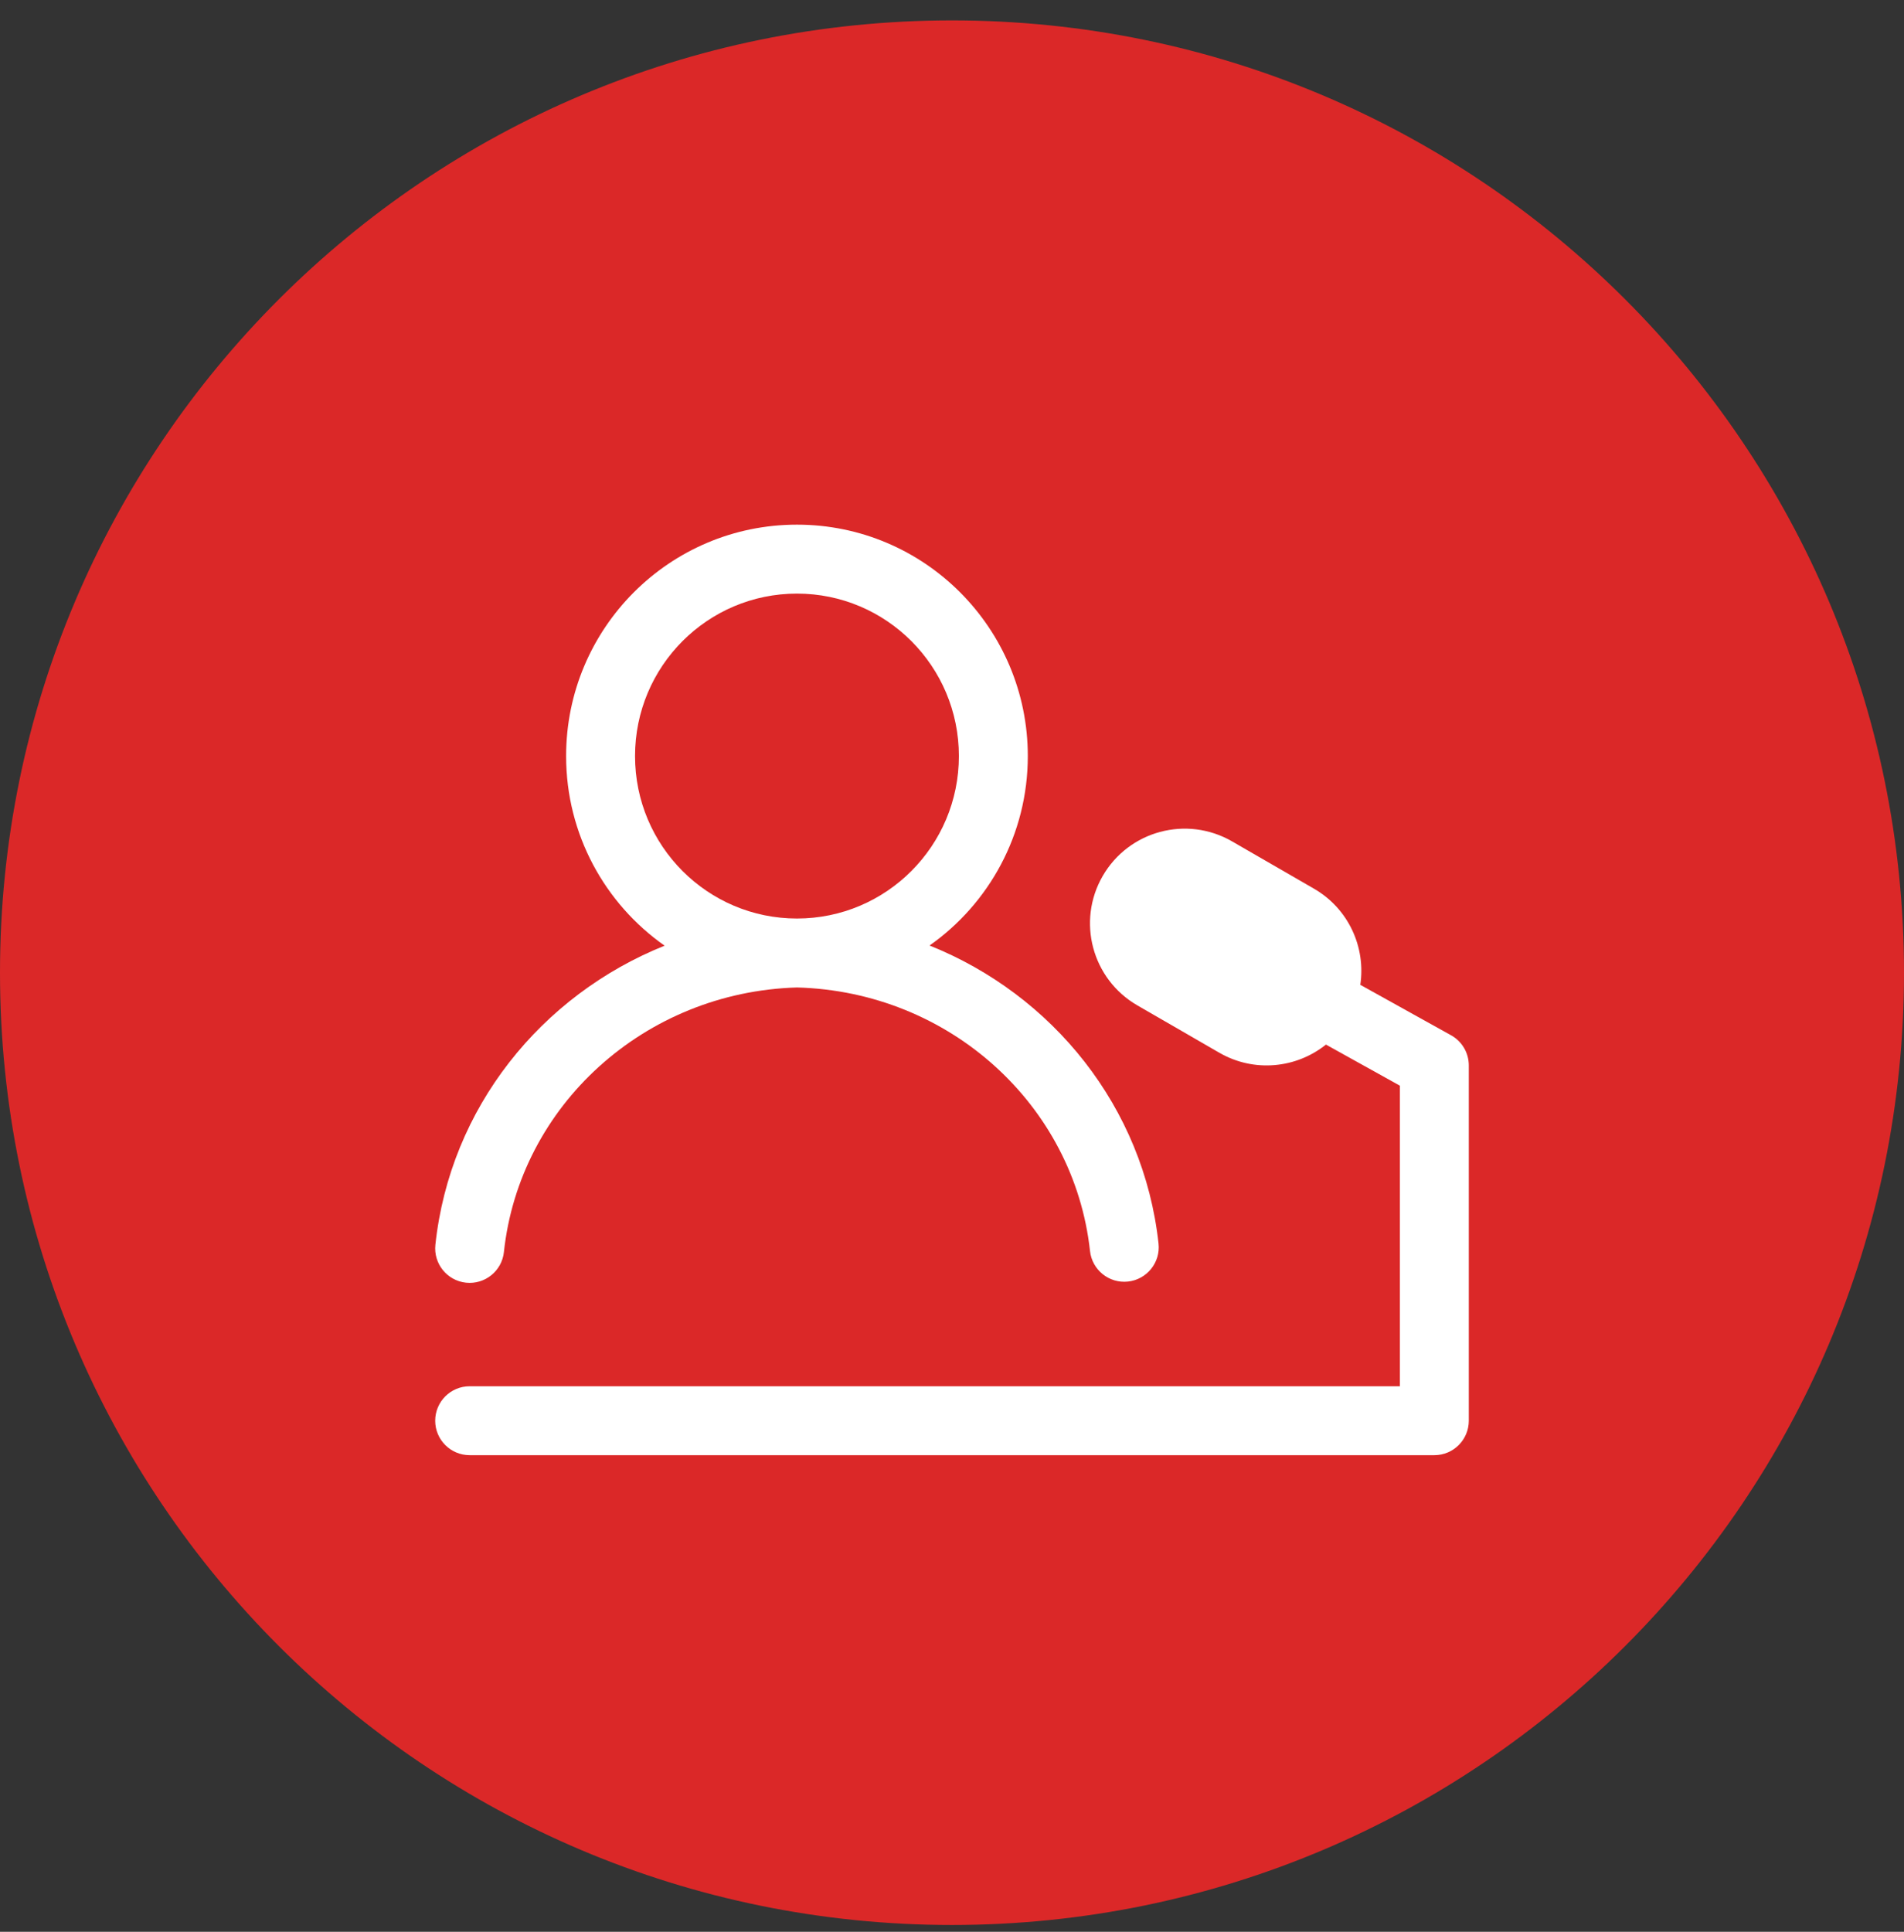 <svg width="70" height="71" viewBox="0 0 70 71" fill="none" xmlns="http://www.w3.org/2000/svg">
<rect x="0" y="0" width="70" height="71" fill="#333333" stroke="none"/>
<path d="M0 35.75C0 16.42 15.67 0.75 35 0.75C54.33 0.75 70 16.42 70 35.75C70 55.08 54.33 70.75 35 70.75C15.67 70.75 0 55.08 0 35.75Z" fill="#DB2828"/>
<path fill-rule="evenodd" clip-rule="evenodd" d="M29.3 19.283C24.61 19.283 20.813 23.094 20.813 27.788C20.813 30.67 22.244 33.218 24.434 34.757C19.897 36.579 16.544 40.716 16.007 45.749C15.933 46.445 16.437 47.069 17.132 47.143C17.828 47.217 18.452 46.713 18.526 46.018C19.1 40.642 23.691 36.456 29.302 36.293C34.91 36.444 39.488 40.615 40.074 45.98C40.15 46.675 40.776 47.178 41.471 47.102C42.166 47.026 42.669 46.4 42.593 45.705C42.045 40.688 38.703 36.565 34.175 34.751C36.36 33.212 37.787 30.666 37.787 27.788C37.787 23.094 33.99 19.283 29.3 19.283ZM23.347 27.788C23.347 24.487 26.015 21.817 29.3 21.817C32.585 21.817 35.253 24.487 35.253 27.788C35.253 31.089 32.585 33.759 29.3 33.759C26.015 33.759 23.347 31.089 23.347 27.788Z" fill="white"/>
<path d="M48.309 32.663C49.584 33.4 50.218 34.822 50.011 36.196L53.349 38.051C53.751 38.274 54 38.698 54 39.158V52.217C54 52.916 53.433 53.483 52.733 53.483H17.267C16.567 53.483 16 52.916 16 52.217C16 51.517 16.567 50.95 17.267 50.95H51.467V39.903L48.748 38.392C47.661 39.264 46.108 39.43 44.828 38.692L41.814 36.951C40.15 35.99 39.579 33.862 40.54 32.197C41.501 30.532 43.63 29.962 45.295 30.923L48.309 32.663Z" fill="white"/>
</svg>
